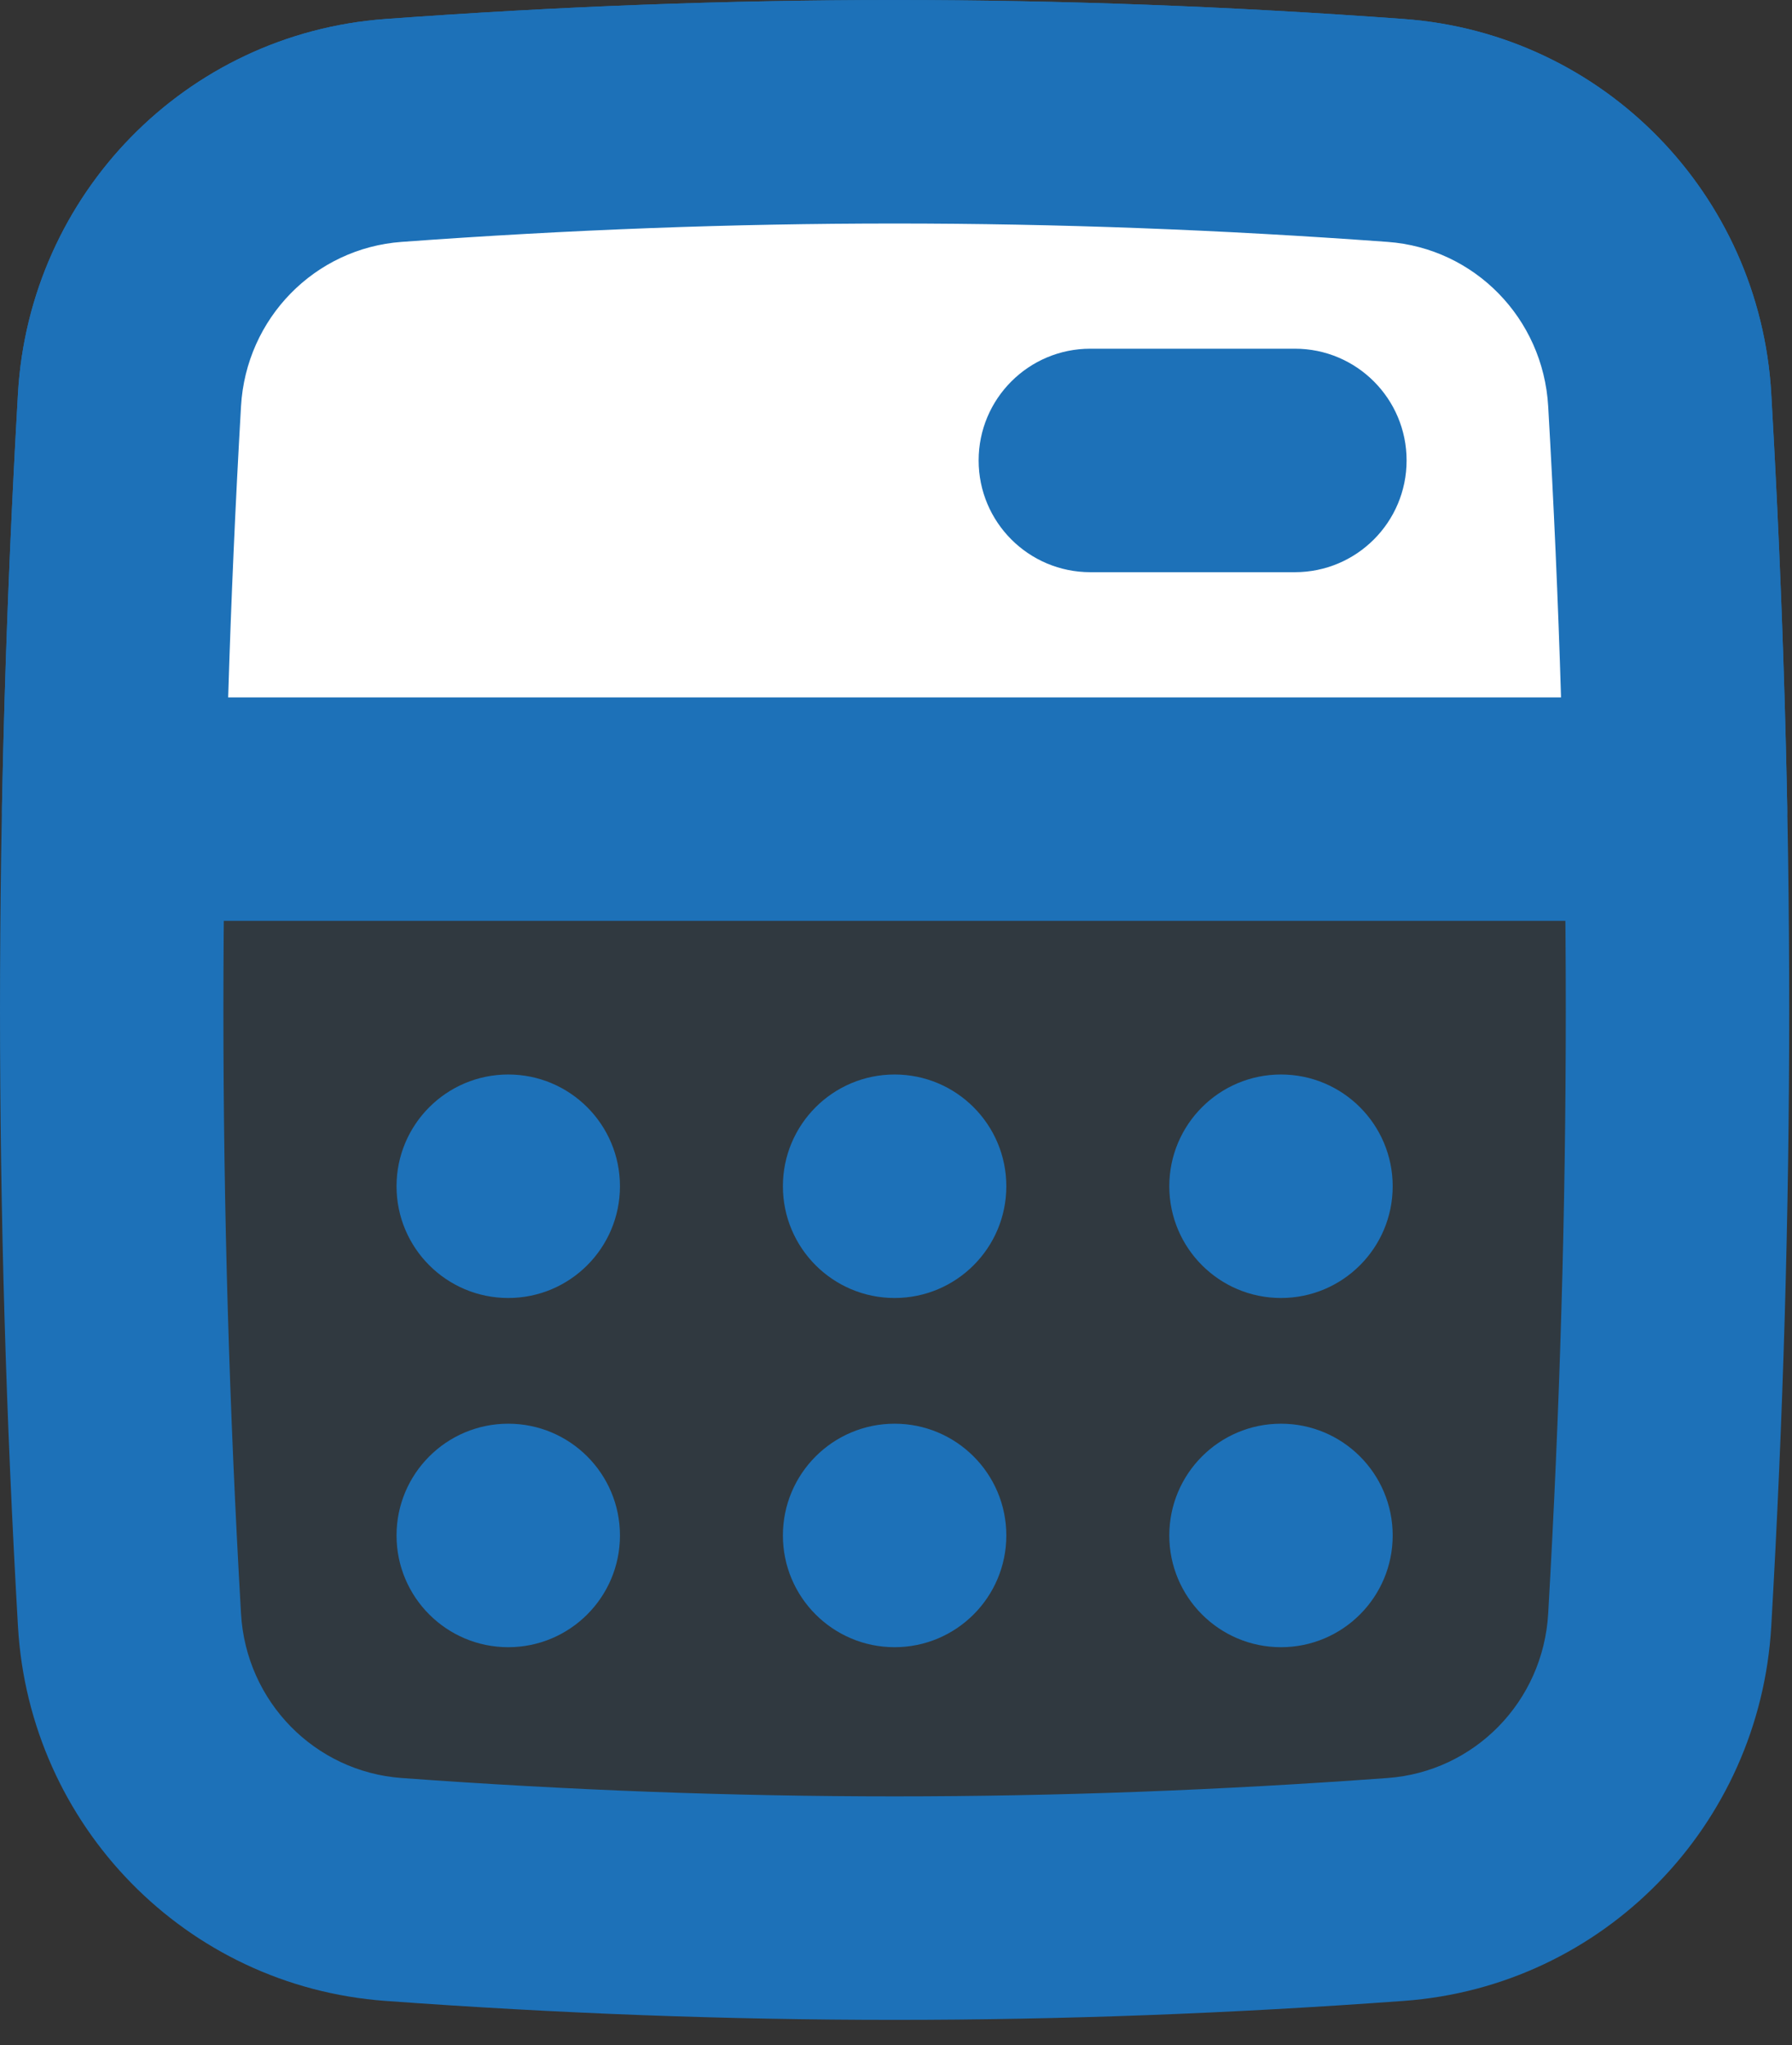 <svg width="71" height="81" viewBox="0 0 71 81" fill="none" xmlns="http://www.w3.org/2000/svg">
<rect x="0" y="0" width="71" height="81" fill="#333333" stroke="none"/>
<path d="M5.131 64.164C5.458 69.847 9.911 74.421 15.589 74.836C29.106 75.822 41.784 75.822 55.301 74.836C60.979 74.421 65.432 69.847 65.759 64.164C66.699 47.851 66.699 32.152 65.759 15.838C65.432 10.155 60.979 5.581 55.301 5.167C41.784 4.181 29.106 4.181 15.589 5.167C9.911 5.581 5.458 10.155 5.131 15.838C4.191 32.152 4.191 47.851 5.131 64.164Z" fill="#1D71B8" fill-opacity="0.1"/>
<path fill-rule="evenodd" clip-rule="evenodd" d="M54.979 9.581C41.676 8.61 29.214 8.61 15.911 9.581C12.476 9.832 9.75 12.601 9.549 16.093C8.619 32.237 8.619 47.766 9.549 63.91C9.75 67.402 12.476 70.171 15.911 70.422C29.214 71.392 41.676 71.392 54.979 70.422C58.414 70.171 61.139 67.402 61.34 63.91C62.27 47.766 62.27 32.237 61.34 16.093C61.139 12.601 58.414 9.832 54.979 9.581ZM15.266 0.753C28.998 -0.249 41.891 -0.249 55.623 0.753C63.544 1.331 69.724 7.71 70.178 15.584C71.127 32.067 71.127 47.936 70.178 64.419C69.724 72.293 63.544 78.672 55.623 79.25C41.891 80.252 28.998 80.252 15.266 79.25C7.346 78.672 1.166 72.293 0.712 64.419C-0.237 47.936 -0.237 32.067 0.712 15.584C1.166 7.71 7.346 1.331 15.266 0.753Z" fill="#1D71B8"/>
<path d="M66.386 32.047H4.503C4.607 26.682 4.816 21.295 5.131 15.838C5.458 10.155 9.911 5.581 15.588 5.167C29.106 4.181 41.784 4.181 55.301 5.167C60.979 5.581 65.431 10.155 65.759 15.838C66.073 21.295 66.282 26.682 66.386 32.047Z" fill="white"/>
<path fill-rule="evenodd" clip-rule="evenodd" d="M54.979 9.581C41.676 8.61 29.213 8.61 15.911 9.581C12.476 9.832 9.75 12.601 9.549 16.093C9.326 19.966 9.156 23.803 9.04 27.621H61.849C61.733 23.803 61.563 19.966 61.34 16.093C61.139 12.601 58.414 9.832 54.979 9.581ZM15.266 0.753C28.998 -0.249 41.891 -0.249 55.623 0.753C63.544 1.331 69.724 7.71 70.177 15.584C70.495 21.095 70.706 26.538 70.811 31.961C70.835 33.149 70.379 34.297 69.546 35.146C68.714 35.995 67.575 36.473 66.386 36.473H4.503C3.314 36.473 2.176 35.995 1.343 35.146C0.511 34.297 0.055 33.149 0.078 31.961C0.183 26.538 0.395 21.095 0.712 15.584C1.166 7.71 7.346 1.331 15.266 0.753Z" fill="#1D71B8"/>
<path fill-rule="evenodd" clip-rule="evenodd" d="M38.774 18.237C38.774 15.793 40.755 13.811 43.2 13.811H51.304C53.749 13.811 55.73 15.793 55.73 18.237C55.73 20.681 53.749 22.663 51.304 22.663H43.2C40.755 22.663 38.774 20.681 38.774 18.237Z" fill="#1D71B8"/>
<path d="M24.563 46.984C24.563 49.428 22.581 51.41 20.137 51.41C17.692 51.41 15.711 49.428 15.711 46.984C15.711 44.54 17.692 42.558 20.137 42.558C22.581 42.558 24.563 44.54 24.563 46.984Z" fill="#1D71B8"/>
<path d="M24.563 60.815C24.563 63.259 22.581 65.241 20.137 65.241C17.692 65.241 15.711 63.259 15.711 60.815C15.711 58.37 17.692 56.389 20.137 56.389C22.581 56.389 24.563 58.37 24.563 60.815Z" fill="#1D71B8"/>
<path d="M39.871 46.984C39.871 49.428 37.889 51.41 35.445 51.41C33.001 51.41 31.019 49.428 31.019 46.984C31.019 44.54 33.001 42.558 35.445 42.558C37.889 42.558 39.871 44.54 39.871 46.984Z" fill="#1D71B8"/>
<path d="M39.871 60.815C39.871 63.259 37.889 65.241 35.445 65.241C33.001 65.241 31.019 63.259 31.019 60.815C31.019 58.37 33.001 56.389 35.445 56.389C37.889 56.389 39.871 58.37 39.871 60.815Z" fill="#1D71B8"/>
<path d="M55.179 46.984C55.179 49.428 53.198 51.41 50.753 51.41C48.309 51.41 46.328 49.428 46.328 46.984C46.328 44.54 48.309 42.558 50.753 42.558C53.198 42.558 55.179 44.54 55.179 46.984Z" fill="#1D71B8"/>
<path d="M55.179 60.815C55.179 63.259 53.198 65.241 50.753 65.241C48.309 65.241 46.328 63.259 46.328 60.815C46.328 58.37 48.309 56.389 50.753 56.389C53.198 56.389 55.179 58.37 55.179 60.815Z" fill="#1D71B8"/>
</svg>
